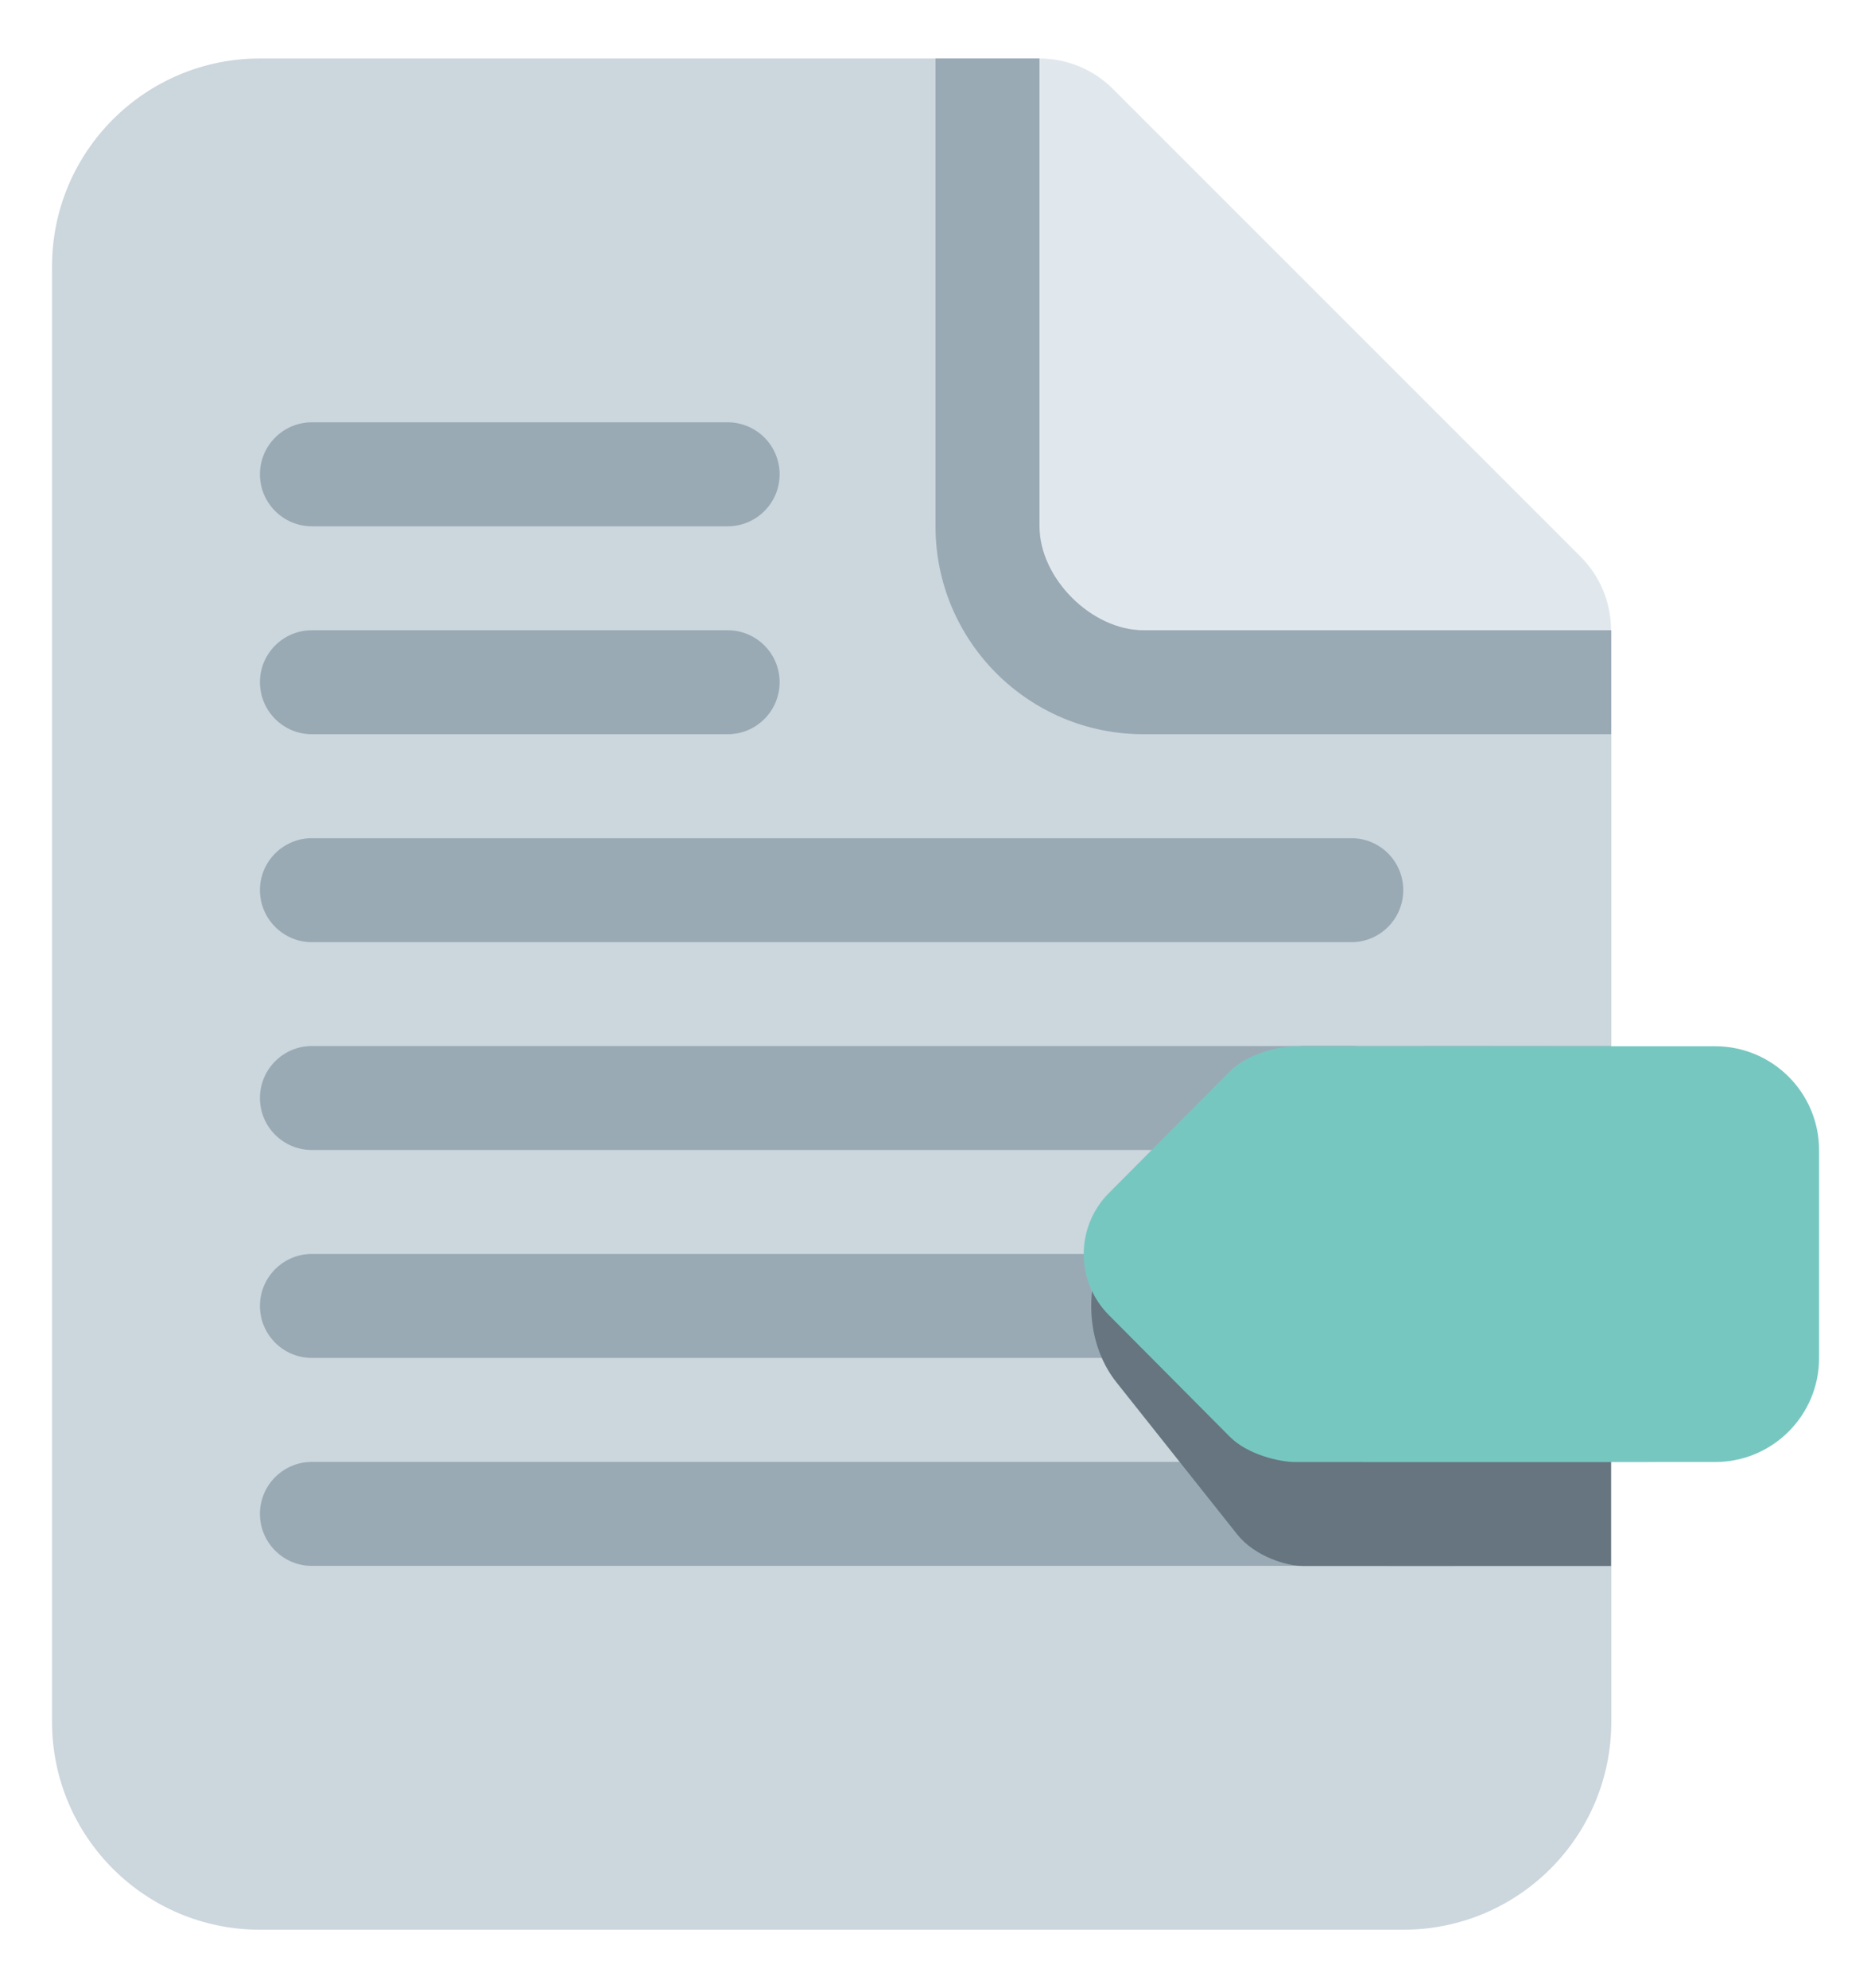 <svg width="16" height="17" viewBox="0 0 16 17" fill="none" xmlns="http://www.w3.org/2000/svg">
<g clip-path="url(#clip0_10716_13126)">
<path d="M13.517 4.76L9.517 0.76C9.357 0.6 9.134 0.5 8.888 0.5C8.398 0.5 8 0.898 8 1.389C8 1.634 8.099 1.857 8.26 2.018L6.545 3.733L10.545 7.733L12.26 6.018C12.421 6.178 12.643 6.278 12.889 6.278C13.379 6.278 13.778 5.88 13.777 5.389C13.777 5.144 13.678 4.921 13.517 4.76Z" fill="#E1E8ED"/>
<path d="M8.89 0.5H2.223C1.241 0.5 0.445 1.296 0.445 2.278V14.722C0.445 15.704 1.241 16.5 2.223 16.5H12.001C12.983 16.5 13.779 15.704 13.779 14.722V5.389H9.779C9.334 5.389 8.89 4.944 8.89 4.5V0.5Z" fill="#CCD6DD"/>
<path d="M8.889 0.5H8V4.5C8 5.482 8.796 6.278 9.778 6.278H13.778V5.389H9.778C9.334 5.389 8.889 4.944 8.889 4.5V0.5ZM6.667 4.056C6.667 4.301 6.468 4.5 6.223 4.5H2.667C2.422 4.5 2.223 4.301 2.223 4.056C2.223 3.81 2.422 3.611 2.667 3.611H6.223C6.468 3.611 6.667 3.81 6.667 4.056ZM6.667 5.833C6.667 6.079 6.468 6.278 6.223 6.278H2.667C2.422 6.278 2.223 6.079 2.223 5.833C2.223 5.588 2.422 5.389 2.667 5.389H6.223C6.468 5.389 6.667 5.588 6.667 5.833ZM12 7.611C12 7.856 11.802 8.056 11.556 8.056H2.667C2.422 8.056 2.223 7.856 2.223 7.611C2.223 7.366 2.422 7.167 2.667 7.167H11.556C11.802 7.167 12 7.366 12 7.611ZM12 9.389C12 9.635 11.802 9.833 11.556 9.833H2.667C2.422 9.833 2.223 9.635 2.223 9.389C2.223 9.143 2.422 8.944 2.667 8.944H11.556C11.802 8.944 12 9.143 12 9.389ZM12 11.167C12 11.412 11.802 11.611 11.556 11.611H2.667C2.422 11.611 2.223 11.412 2.223 11.167C2.223 10.921 2.422 10.722 2.667 10.722H11.556C11.802 10.722 12 10.921 12 11.167ZM12 12.944C12 13.19 11.802 13.389 11.556 13.389H2.667C2.422 13.389 2.223 13.19 2.223 12.944C2.223 12.699 2.422 12.5 2.667 12.5H11.556C11.802 12.5 12 12.699 12 12.944Z" fill="#99AAB5"/>
<path d="M13.777 8.946C13.777 8.946 11.152 8.945 11.139 8.946C11.01 8.946 10.735 9.023 10.581 9.215L9.547 10.517C9.26 10.876 9.26 11.459 9.547 11.819L10.581 13.121C10.735 13.313 11.01 13.39 11.139 13.39C11.148 13.391 12.716 13.39 13.777 13.39V8.946Z" fill="#66757F"/>
<path d="M14.667 8.946C14.667 8.946 11.087 8.945 11.074 8.946C10.945 8.946 10.67 9.007 10.517 9.161L9.482 10.202C9.196 10.49 9.196 10.956 9.482 11.244L10.517 12.285C10.67 12.439 10.945 12.501 11.074 12.501C11.087 12.502 14.667 12.501 14.667 12.501C15.158 12.501 15.556 12.103 15.556 11.612V9.835C15.556 9.344 15.158 8.946 14.667 8.946Z" fill="#77C7C1"/>
</g>
<defs>
<clipPath id="clip0_10716_13126">
<rect width="16" height="16" fill="white" transform="translate(0 0.5)"/>
</clipPath>
</defs>
</svg>

